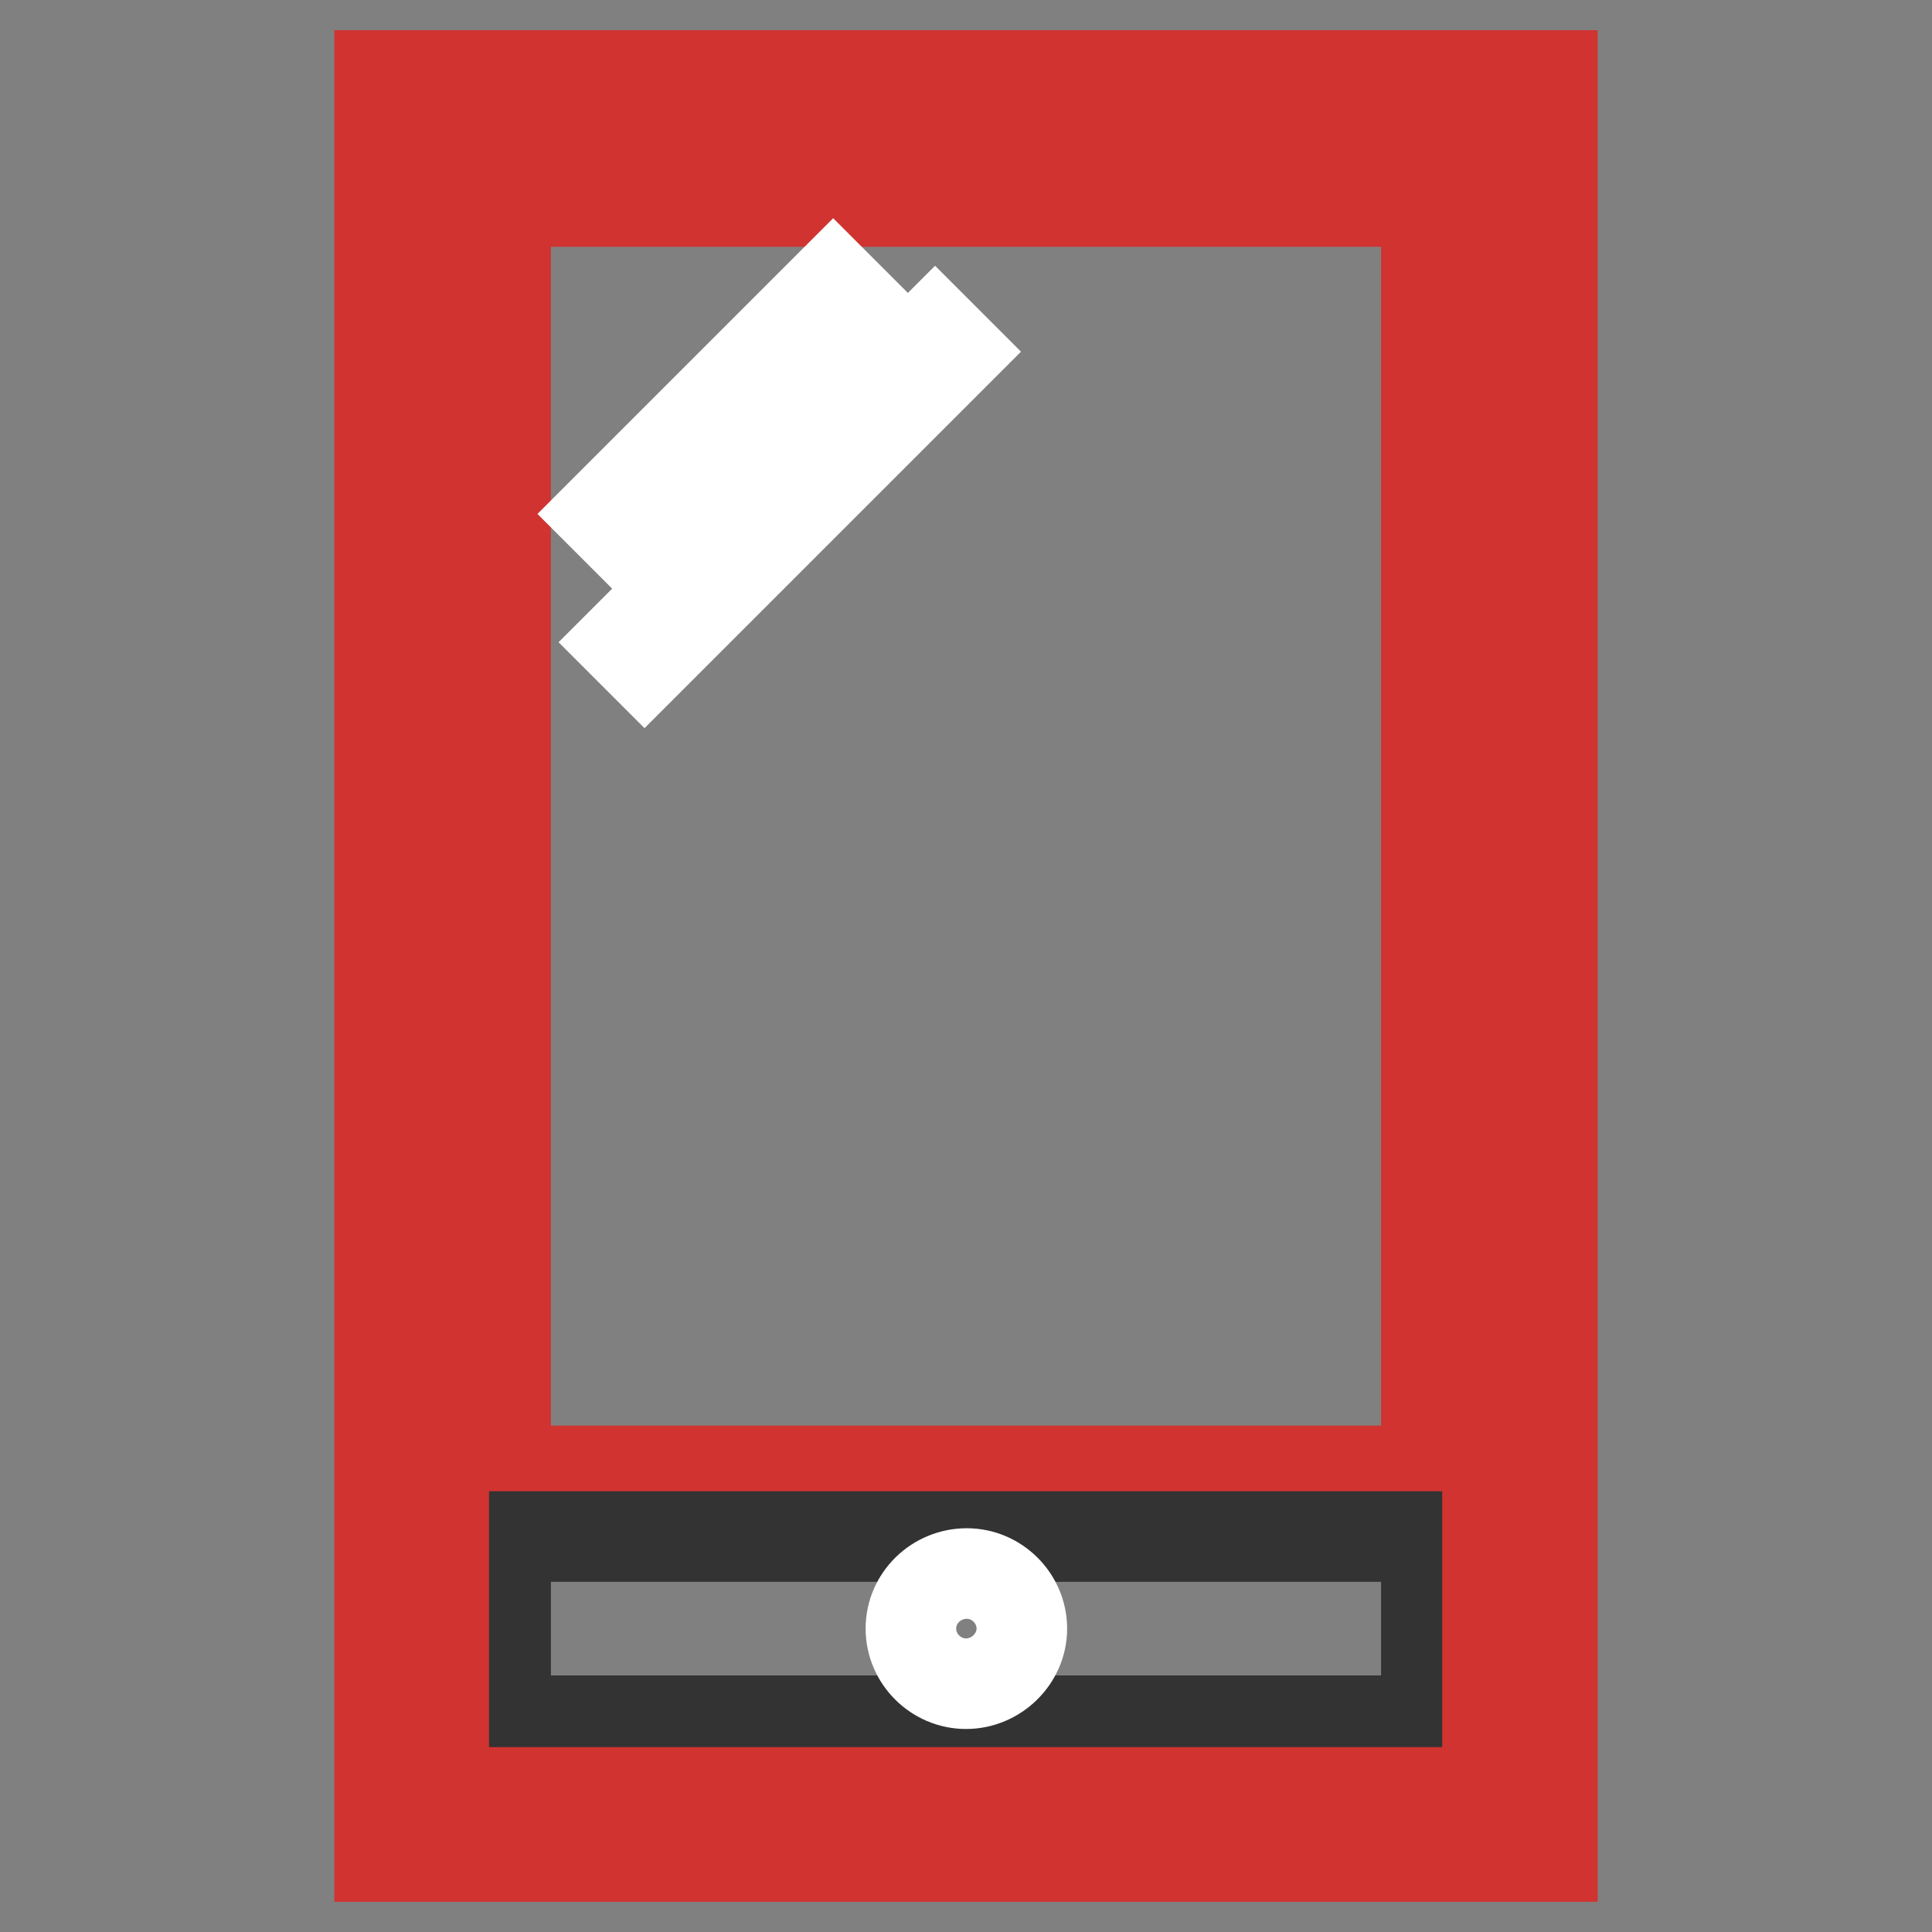 <?xml version="1.0" encoding="utf-8"?>
<!-- Svg Vector Icons : http://www.onlinewebfonts.com/icon -->
<!DOCTYPE svg PUBLIC "-//W3C//DTD SVG 1.1//EN" "http://www.w3.org/Graphics/SVG/1.1/DTD/svg11.dtd">
<svg version="1.1" xmlns="http://www.w3.org/2000/svg" xmlns:xlink="http://www.w3.org/1999/xlink" x="0px" y="0px" viewBox="0 0 256 256" enable-background="new 0 0 256 256" xml:space="preserve">
<rect x="0" y="0" width="256" height="256" fill="#808080" stroke="none"/>
<g> <path stroke-width="12" fill-opacity="0" stroke="#d03330"  d="M67,26.7H189v168.2H67V26.7z"/> <path stroke-width="12" fill-opacity="0" stroke="#333333"  d="M67,203.6H189V228H67V203.6z"/> <path stroke-width="12" fill-opacity="0" stroke="#ffffff"  d="M120.7,215.8c0,4,3.3,7.3,7.3,7.3c4,0,7.4-3.3,7.4-7.3s-3.3-7.3-7.3-7.3S120.7,211.7,120.7,215.8z"/> <path stroke-width="12" fill-opacity="0" stroke="#d03330"  d="M205.7,246H50.3V10h155.4L205.7,246L205.7,246z M58.8,237.5h138.3V18.5H58.8V237.5L58.8,237.5z"/> <path stroke-width="12" fill-opacity="0" stroke="#ffffff"  d="M79.7,68.1l30.7-30.7l2.9,2.9L82.6,71L79.7,68.1z M82.5,85.1l41.4-41.4l2.9,2.9L85.4,88L82.5,85.1z"/></g>
</svg>